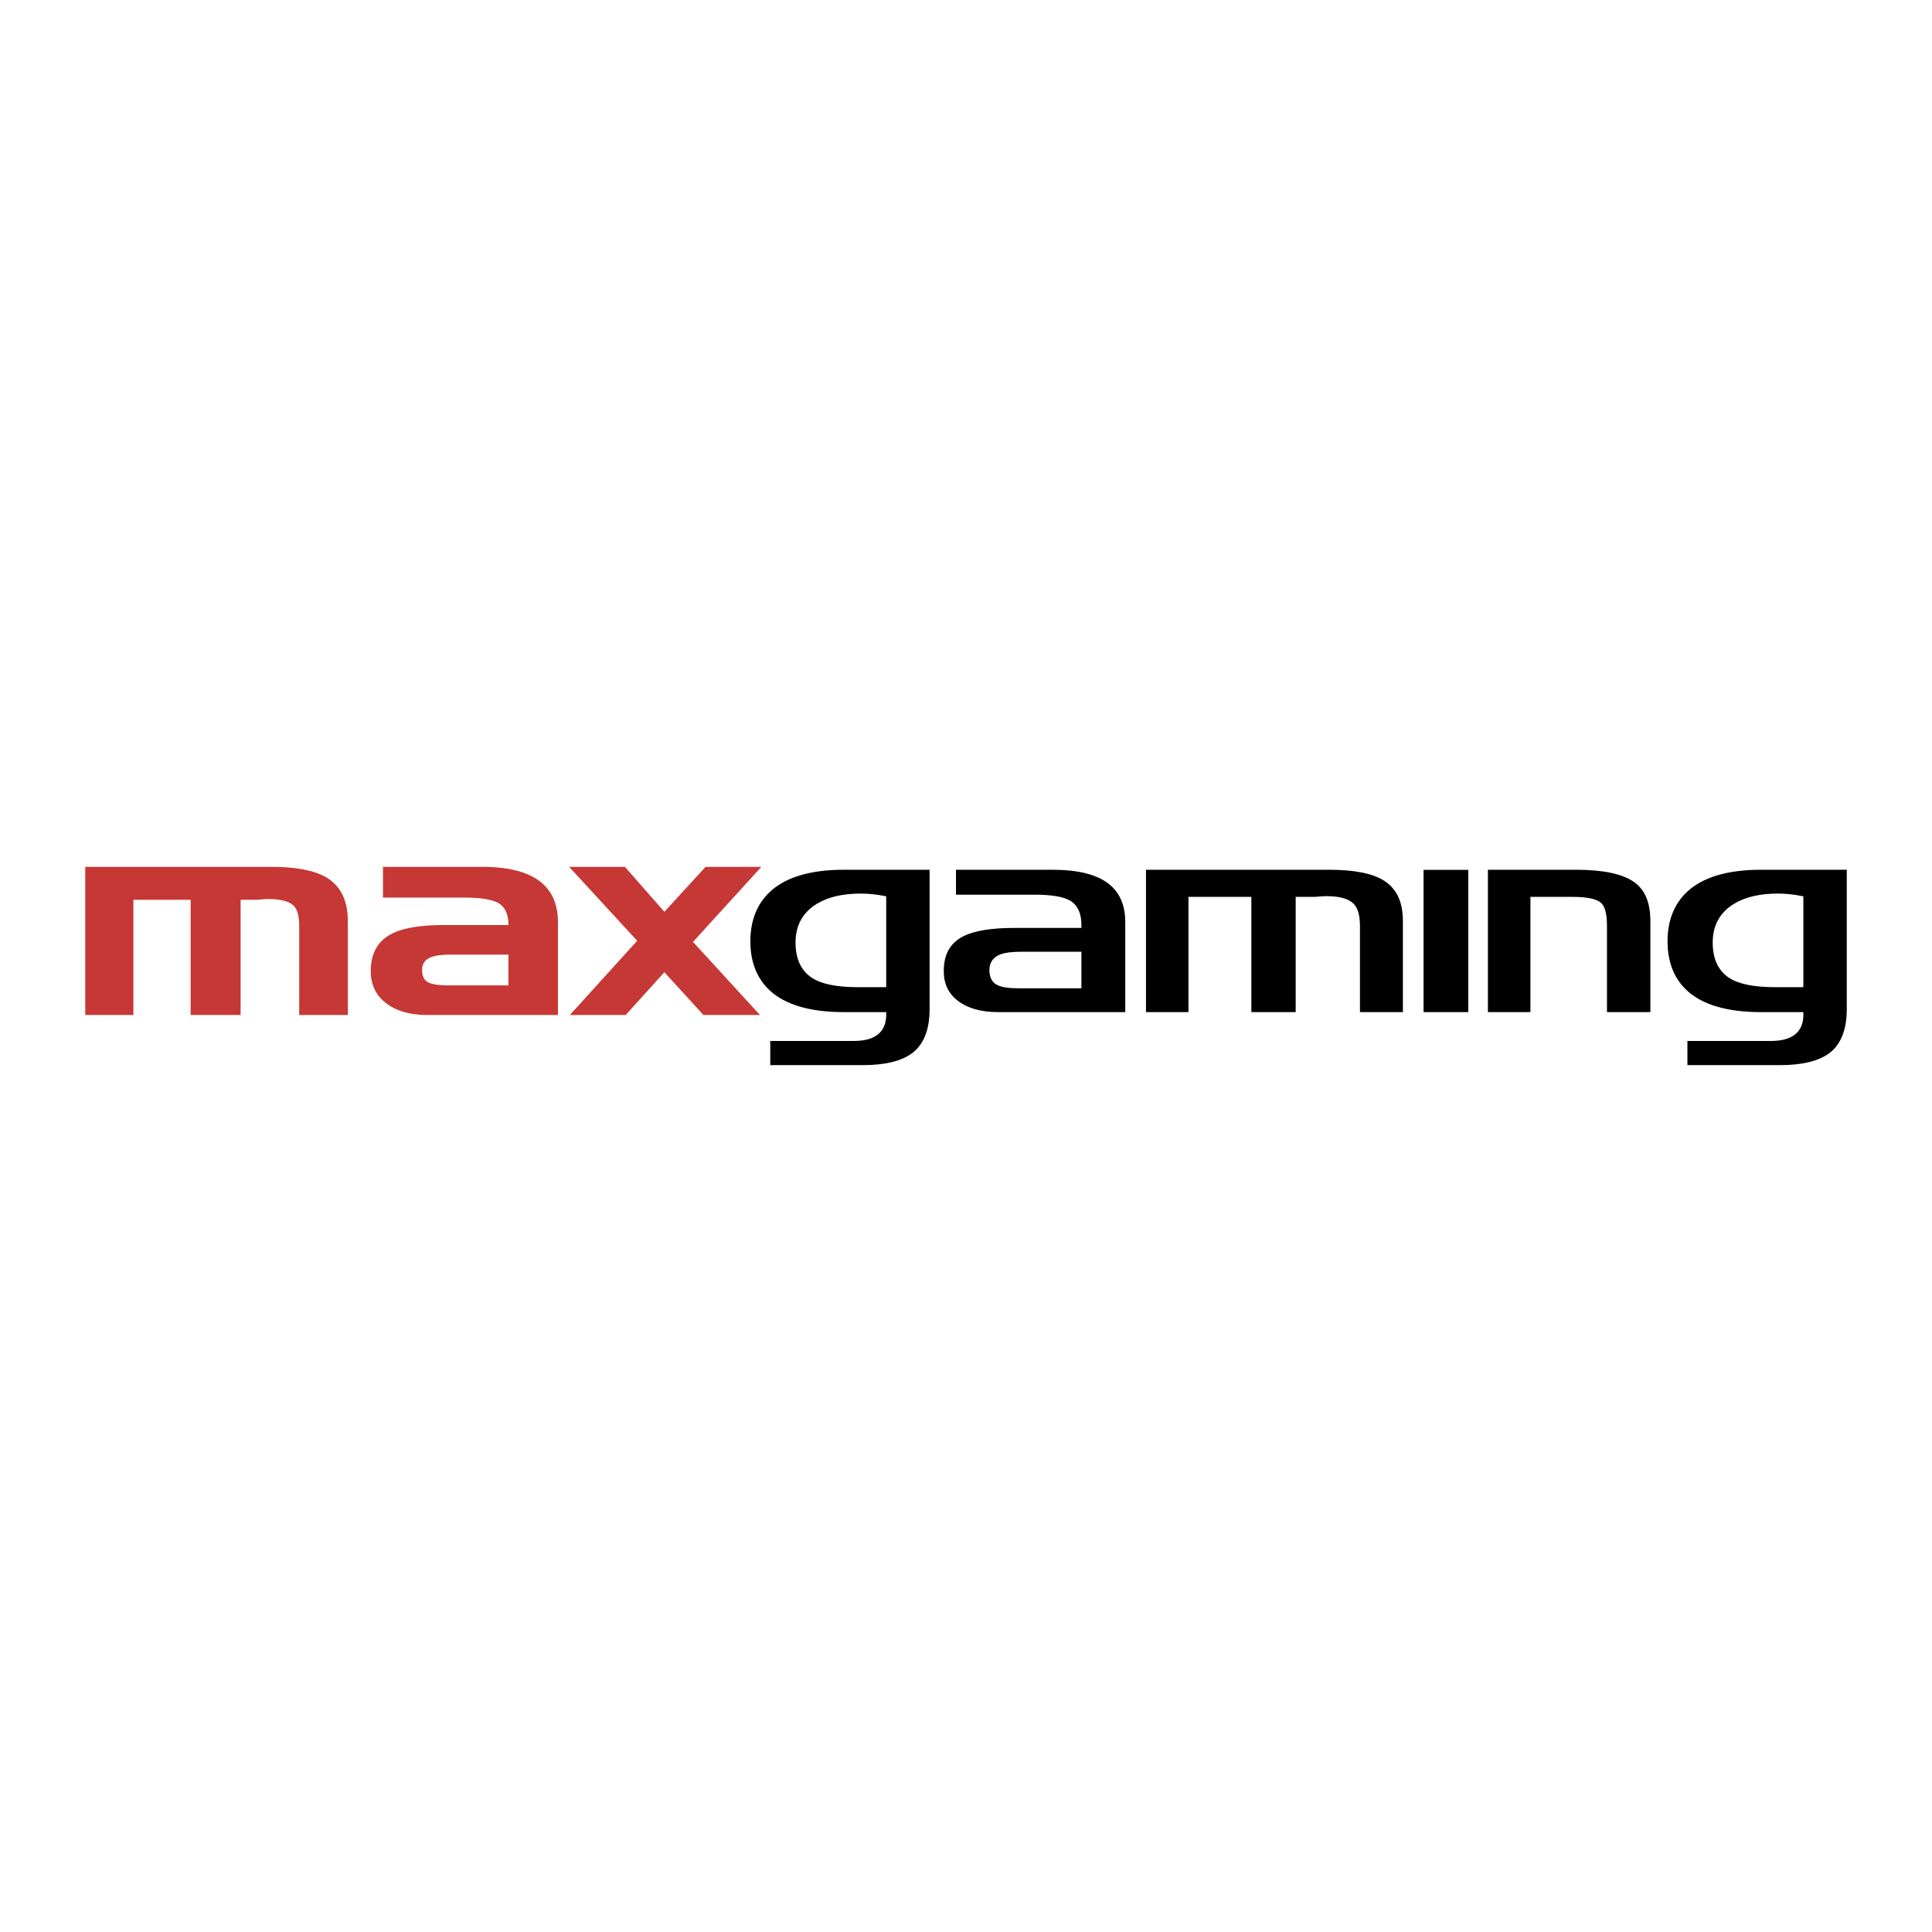 <svg xmlns="http://www.w3.org/2000/svg" width="2500" height="2500" viewBox="0 0 192.756 192.756"><g fill-rule="evenodd" clip-rule="evenodd"><path fill="#fff" d="M0 0h192.756v192.756H0V0z"/><path d="M13.308 101.268H8.504V86.487h18.569c2.579 0 4.458.383 5.642 1.15 1.323.86 1.987 2.279 1.987 4.262v9.369h-4.85v-8.853c0-.969-.174-1.642-.521-2.017-.443-.467-1.313-.7-2.613-.7-.184 0-.388.014-.611.036a4.41 4.41 0 0 1-.535.037h-1.567v11.496H19.02V89.771h-5.711v11.497h-.001zM46.31 89.552h-8.099v-3.065h9.909c5.029 0 7.546 1.841 7.546 5.523v9.258H42.695c-1.762 0-3.156-.394-4.173-1.18-1.021-.783-1.531-1.851-1.531-3.198 0-1.794.719-3.046 2.157-3.759 1.133-.561 2.862-.84 5.18-.84h6.397c0-1.043-.314-1.76-.94-2.154-.626-.388-1.785-.585-3.475-.585zm-1.629 8.76h6.044v-3.068H45.03c-.882 0-1.527.077-1.945.228-.648.219-.972.658-.972 1.309 0 .612.204 1.021.608 1.228.404.2 1.058.303 1.96.303zM62.423 101.268h-5.568l6.717-7.406-6.788-7.375h5.568l3.933 4.485 4.109-4.485h5.567l-6.821 7.488 6.684 7.293h-5.64l-3.899-4.271-3.862 4.271z" fill="#c63835"/><path d="M92.746 100.702V86.776h-8.558c-3.345 0-5.833.747-7.396 2.224-1.278 1.207-1.928 2.862-1.928 4.918 0 2.058.65 3.702 1.928 4.891 1.543 1.439 4.034 2.17 7.404 2.17h4.221v.289c0 1.181-.558 2.589-3.213 2.589h-8.355v2.413h9.218c2.245 0 3.921-.413 4.98-1.228 1.126-.875 1.699-2.334 1.699-4.34zm-4.329-2.211h-2.796c-2.117 0-3.617-.297-4.581-.911-1.105-.706-1.669-1.899-1.669-3.546 0-1.707.718-3.006 2.127-3.86 1.109-.678 2.578-1.021 4.367-1.021.778 0 1.559.078 2.322.229l.229.045v9.064h.001zM95.575 99.858c.966.742 2.313 1.12 4.005 1.12h12.688v-8.969c0-3.521-2.375-5.234-7.264-5.234h-9.627v2.487h7.819c1.758 0 2.945.206 3.623.629.715.448 1.074 1.253 1.074 2.398v.289h-6.68c-2.266 0-3.969.271-5.057.813-1.345.663-1.997 1.807-1.997 3.497 0 1.265.462 2.234 1.416 2.97zm4.302-4.663c.453-.16 1.117-.239 2.037-.239h5.979v3.646h-6.324c-.955 0-1.639-.111-2.09-.337-.506-.258-.766-.758-.766-1.485 0-.776.402-1.323 1.164-1.585zM135.082 90.201c.406.431.602 1.157.602 2.213v8.564h4.283v-9.08c0-1.894-.607-3.208-1.855-4.018-1.133-.732-2.979-1.105-5.492-1.105h-18.285v14.203h4.238V89.482h6.277v11.496h4.42V89.482h1.85l.508-.035.641-.04c1.393.001 2.313.259 2.813.794zM146.492 100.979V86.786h-4.463v14.193h4.463zM159.746 90.089c.393.362.582 1.119.582 2.32v8.569h4.33v-9.08c0-1.876-.551-3.165-1.684-3.938-1.154-.785-3.082-1.185-5.723-1.185h-8.801v14.203h4.24V89.482h4.184c1.48 0 2.415.199 2.872.607zM175.695 86.776c-3.346 0-5.838.747-7.4 2.224-1.275 1.207-1.924 2.864-1.924 4.918 0 2.059.648 3.704 1.924 4.891 1.543 1.439 4.035 2.17 7.404 2.17h4.223v.289c0 1.181-.561 2.589-3.211 2.589h-8.357v2.413h9.219c2.246 0 3.918-.413 4.979-1.228 1.127-.875 1.701-2.334 1.701-4.34V86.776h-8.558zm4.227 11.715h-2.795c-2.121 0-3.615-.297-4.582-.911-1.105-.706-1.668-1.899-1.668-3.546 0-1.707.717-3.006 2.127-3.861 1.107-.677 2.58-1.02 4.369-1.02.775 0 1.557.078 2.318.229l.23.043v9.066h.001z"/></g></svg>